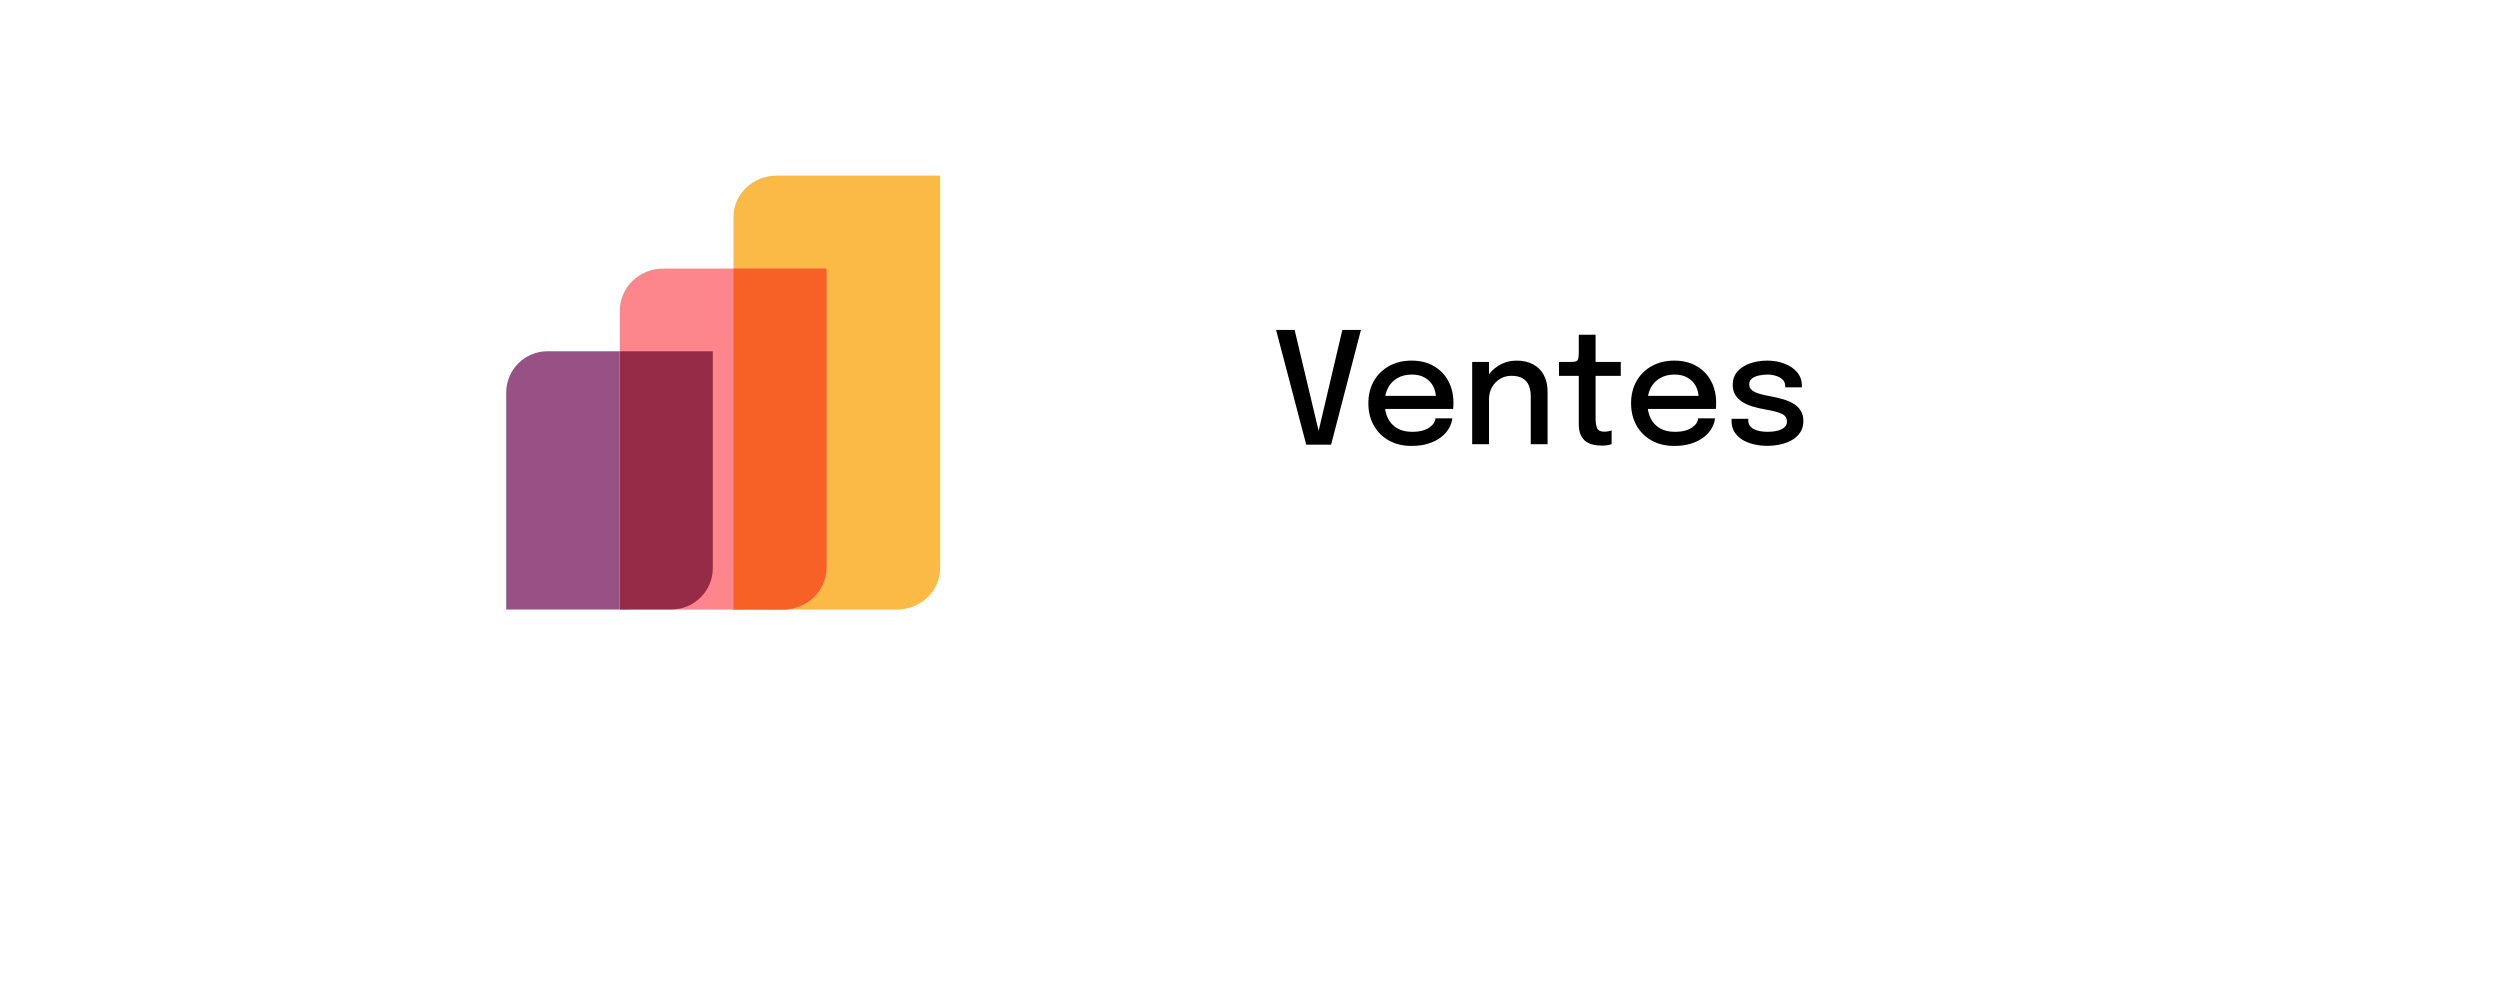 <?xml version="1.0" encoding="UTF-8"?> <svg xmlns="http://www.w3.org/2000/svg" width="242" height="95" viewBox="0 0 242 95" fill="none"><g filter="url(#filter0_d_884_186)"><rect x="10" width="222" height="75" rx="11" fill="white"></rect></g><path d="M126.443 43.045L123.525 31.938H125.318L127.688 41.898H127.598L129.938 31.938H131.738L128.85 43.045H126.443ZM133.358 39.587V38.32H139.223L138.998 38.695C138.998 38.665 138.998 38.635 138.998 38.605C138.998 38.57 138.998 38.54 138.998 38.515C138.998 38.11 138.911 37.737 138.736 37.398C138.561 37.053 138.298 36.778 137.948 36.572C137.603 36.362 137.171 36.258 136.651 36.258C136.131 36.258 135.673 36.37 135.278 36.595C134.888 36.815 134.583 37.13 134.363 37.54C134.148 37.945 134.041 38.432 134.041 39.002C134.041 39.583 134.146 40.083 134.356 40.502C134.566 40.917 134.868 41.237 135.263 41.462C135.658 41.688 136.131 41.8 136.681 41.8C137.066 41.8 137.398 41.763 137.678 41.688C137.963 41.608 138.196 41.502 138.376 41.373C138.561 41.242 138.701 41.102 138.796 40.953C138.891 40.797 138.946 40.645 138.961 40.495H140.581C140.551 40.82 140.443 41.142 140.258 41.462C140.078 41.778 139.821 42.065 139.486 42.325C139.156 42.58 138.751 42.785 138.271 42.94C137.796 43.09 137.248 43.165 136.628 43.165C135.798 43.165 135.071 42.99 134.446 42.64C133.821 42.29 133.333 41.805 132.983 41.185C132.633 40.56 132.458 39.845 132.458 39.04C132.458 38.22 132.636 37.5 132.991 36.88C133.346 36.26 133.838 35.778 134.468 35.432C135.098 35.083 135.821 34.907 136.636 34.907C137.466 34.907 138.183 35.083 138.788 35.432C139.398 35.782 139.868 36.265 140.198 36.88C140.528 37.495 140.693 38.203 140.693 39.002C140.693 39.097 140.691 39.208 140.686 39.333C140.681 39.458 140.673 39.542 140.663 39.587H133.358ZM148.177 43V39.325C148.177 39.11 148.177 38.928 148.177 38.778C148.177 38.627 148.177 38.487 148.177 38.358C148.177 37.968 148.117 37.625 147.997 37.33C147.877 37.03 147.68 36.797 147.405 36.633C147.13 36.462 146.762 36.377 146.302 36.377C145.897 36.377 145.53 36.477 145.2 36.678C144.875 36.877 144.615 37.15 144.42 37.495C144.23 37.835 144.135 38.222 144.135 38.657L143.437 38.312C143.437 37.667 143.59 37.09 143.895 36.58C144.2 36.065 144.607 35.657 145.117 35.358C145.632 35.057 146.195 34.907 146.805 34.907C147.435 34.907 147.972 35.03 148.417 35.275C148.867 35.515 149.21 35.86 149.445 36.31C149.685 36.755 149.805 37.288 149.805 37.907C149.805 38.138 149.805 38.392 149.805 38.672C149.805 38.953 149.805 39.222 149.805 39.483V43H148.177ZM142.507 43V35.035H144.135V43H142.507ZM155.053 43.135C154.788 43.135 154.523 43.108 154.258 43.053C153.998 42.998 153.758 42.898 153.538 42.752C153.323 42.602 153.151 42.39 153.021 42.115C152.891 41.84 152.826 41.48 152.826 41.035C152.826 40.93 152.826 40.82 152.826 40.705C152.826 40.59 152.826 40.472 152.826 40.352V36.385H150.913V35.035H151.918C152.133 35.035 152.301 35.028 152.421 35.013C152.546 34.992 152.636 34.95 152.691 34.885C152.751 34.815 152.788 34.705 152.803 34.555C152.818 34.405 152.826 34.2 152.826 33.94V32.403H154.453V35.035H156.891V36.385H154.453V39.917C154.453 40.017 154.453 40.117 154.453 40.218C154.453 40.318 154.453 40.41 154.453 40.495C154.453 40.895 154.501 41.21 154.596 41.44C154.696 41.67 154.921 41.785 155.271 41.785C155.421 41.785 155.563 41.773 155.698 41.748C155.833 41.722 155.936 41.695 156.006 41.665V42.992C155.916 43.028 155.788 43.06 155.623 43.09C155.458 43.12 155.268 43.135 155.053 43.135ZM158.788 39.587V38.32H164.653L164.428 38.695C164.428 38.665 164.428 38.635 164.428 38.605C164.428 38.57 164.428 38.54 164.428 38.515C164.428 38.11 164.341 37.737 164.166 37.398C163.991 37.053 163.728 36.778 163.378 36.572C163.033 36.362 162.601 36.258 162.081 36.258C161.561 36.258 161.103 36.37 160.708 36.595C160.318 36.815 160.013 37.13 159.793 37.54C159.578 37.945 159.471 38.432 159.471 39.002C159.471 39.583 159.576 40.083 159.786 40.502C159.996 40.917 160.298 41.237 160.693 41.462C161.088 41.688 161.561 41.8 162.111 41.8C162.496 41.8 162.828 41.763 163.108 41.688C163.393 41.608 163.626 41.502 163.806 41.373C163.991 41.242 164.131 41.102 164.226 40.953C164.321 40.797 164.376 40.645 164.391 40.495H166.011C165.981 40.82 165.873 41.142 165.688 41.462C165.508 41.778 165.251 42.065 164.916 42.325C164.586 42.58 164.181 42.785 163.701 42.94C163.226 43.09 162.678 43.165 162.058 43.165C161.228 43.165 160.501 42.99 159.876 42.64C159.251 42.29 158.763 41.805 158.413 41.185C158.063 40.56 157.888 39.845 157.888 39.04C157.888 38.22 158.066 37.5 158.421 36.88C158.776 36.26 159.268 35.778 159.898 35.432C160.528 35.083 161.251 34.907 162.066 34.907C162.896 34.907 163.613 35.083 164.218 35.432C164.828 35.782 165.298 36.265 165.628 36.88C165.958 37.495 166.123 38.203 166.123 39.002C166.123 39.097 166.121 39.208 166.116 39.333C166.111 39.458 166.103 39.542 166.093 39.587H158.788ZM171.072 43.157C170.597 43.157 170.15 43.105 169.73 43C169.31 42.895 168.94 42.742 168.62 42.542C168.305 42.337 168.057 42.085 167.877 41.785C167.702 41.485 167.615 41.138 167.615 40.742C167.615 40.708 167.615 40.672 167.615 40.638C167.615 40.597 167.615 40.565 167.615 40.54H169.235C169.235 40.565 169.235 40.587 169.235 40.608C169.235 40.627 169.235 40.655 169.235 40.69C169.235 41.055 169.402 41.333 169.737 41.523C170.077 41.708 170.537 41.8 171.117 41.8C171.457 41.8 171.767 41.765 172.047 41.695C172.332 41.625 172.557 41.517 172.722 41.373C172.892 41.227 172.977 41.042 172.977 40.818C172.977 40.453 172.797 40.193 172.437 40.038C172.082 39.883 171.542 39.745 170.817 39.625C170.422 39.555 170.04 39.465 169.67 39.355C169.305 39.245 168.975 39.1 168.68 38.92C168.39 38.735 168.157 38.508 167.982 38.237C167.812 37.962 167.727 37.633 167.727 37.248C167.727 36.748 167.877 36.322 168.177 35.972C168.477 35.623 168.882 35.358 169.392 35.178C169.902 34.998 170.465 34.907 171.08 34.907C171.675 34.907 172.225 35.005 172.73 35.2C173.24 35.39 173.65 35.667 173.96 36.032C174.27 36.392 174.425 36.835 174.425 37.36C174.425 37.38 174.425 37.403 174.425 37.428C174.425 37.453 174.425 37.475 174.425 37.495H172.812C172.812 37.475 172.812 37.458 172.812 37.443C172.812 37.428 172.812 37.41 172.812 37.39C172.812 37.13 172.73 36.917 172.565 36.752C172.4 36.587 172.185 36.465 171.92 36.385C171.66 36.3 171.382 36.258 171.087 36.258C170.817 36.258 170.545 36.288 170.27 36.347C170 36.403 169.775 36.5 169.595 36.64C169.415 36.775 169.325 36.96 169.325 37.195C169.325 37.435 169.412 37.627 169.587 37.773C169.762 37.913 170.01 38.03 170.33 38.125C170.65 38.215 171.022 38.297 171.447 38.373C171.837 38.443 172.217 38.532 172.587 38.642C172.957 38.748 173.29 38.888 173.585 39.062C173.885 39.237 174.122 39.462 174.297 39.737C174.477 40.013 174.567 40.35 174.567 40.75C174.567 41.165 174.472 41.523 174.282 41.822C174.092 42.123 173.832 42.373 173.502 42.572C173.177 42.767 172.805 42.913 172.385 43.008C171.97 43.108 171.532 43.157 171.072 43.157Z" fill="black"></path><path d="M49 38C49 36.939 49.421 35.922 50.172 35.172C50.922 34.421 51.939 34 53 34H60V59H49V38Z" fill="#985184"></path><path d="M71 21C71 18.79 72.876 17 75.19 17H91V55C91 57.21 89.124 59 86.81 59H71V21Z" fill="#FBB945"></path><path d="M60 30.067C60 27.821 61.876 26 64.19 26H80V54.933C80 57.179 78.124 59 75.81 59H60V30.067Z" fill="#FC868B"></path><path d="M71 59H75.81C78.124 59 80 57.179 80 54.933V26H71V59Z" fill="#F86126"></path><path d="M60 59L64.995 58.998C66.057 58.998 67.075 58.576 67.826 57.826C68.577 57.075 68.999 56.057 69 54.995V34H60V59Z" fill="#962B48"></path><defs><filter id="filter0_d_884_186" x="0" y="0" width="242" height="95" filterUnits="userSpaceOnUse" color-interpolation-filters="sRGB"><feFlood flood-opacity="0" result="BackgroundImageFix"></feFlood><feColorMatrix in="SourceAlpha" type="matrix" values="0 0 0 0 0 0 0 0 0 0 0 0 0 0 0 0 0 0 127 0" result="hardAlpha"></feColorMatrix><feOffset dy="10"></feOffset><feGaussianBlur stdDeviation="5"></feGaussianBlur><feComposite in2="hardAlpha" operator="out"></feComposite><feColorMatrix type="matrix" values="0 0 0 0 0 0 0 0 0 0 0 0 0 0 0 0 0 0 0.08 0"></feColorMatrix><feBlend mode="normal" in2="BackgroundImageFix" result="effect1_dropShadow_884_186"></feBlend><feBlend mode="normal" in="SourceGraphic" in2="effect1_dropShadow_884_186" result="shape"></feBlend></filter></defs></svg> 